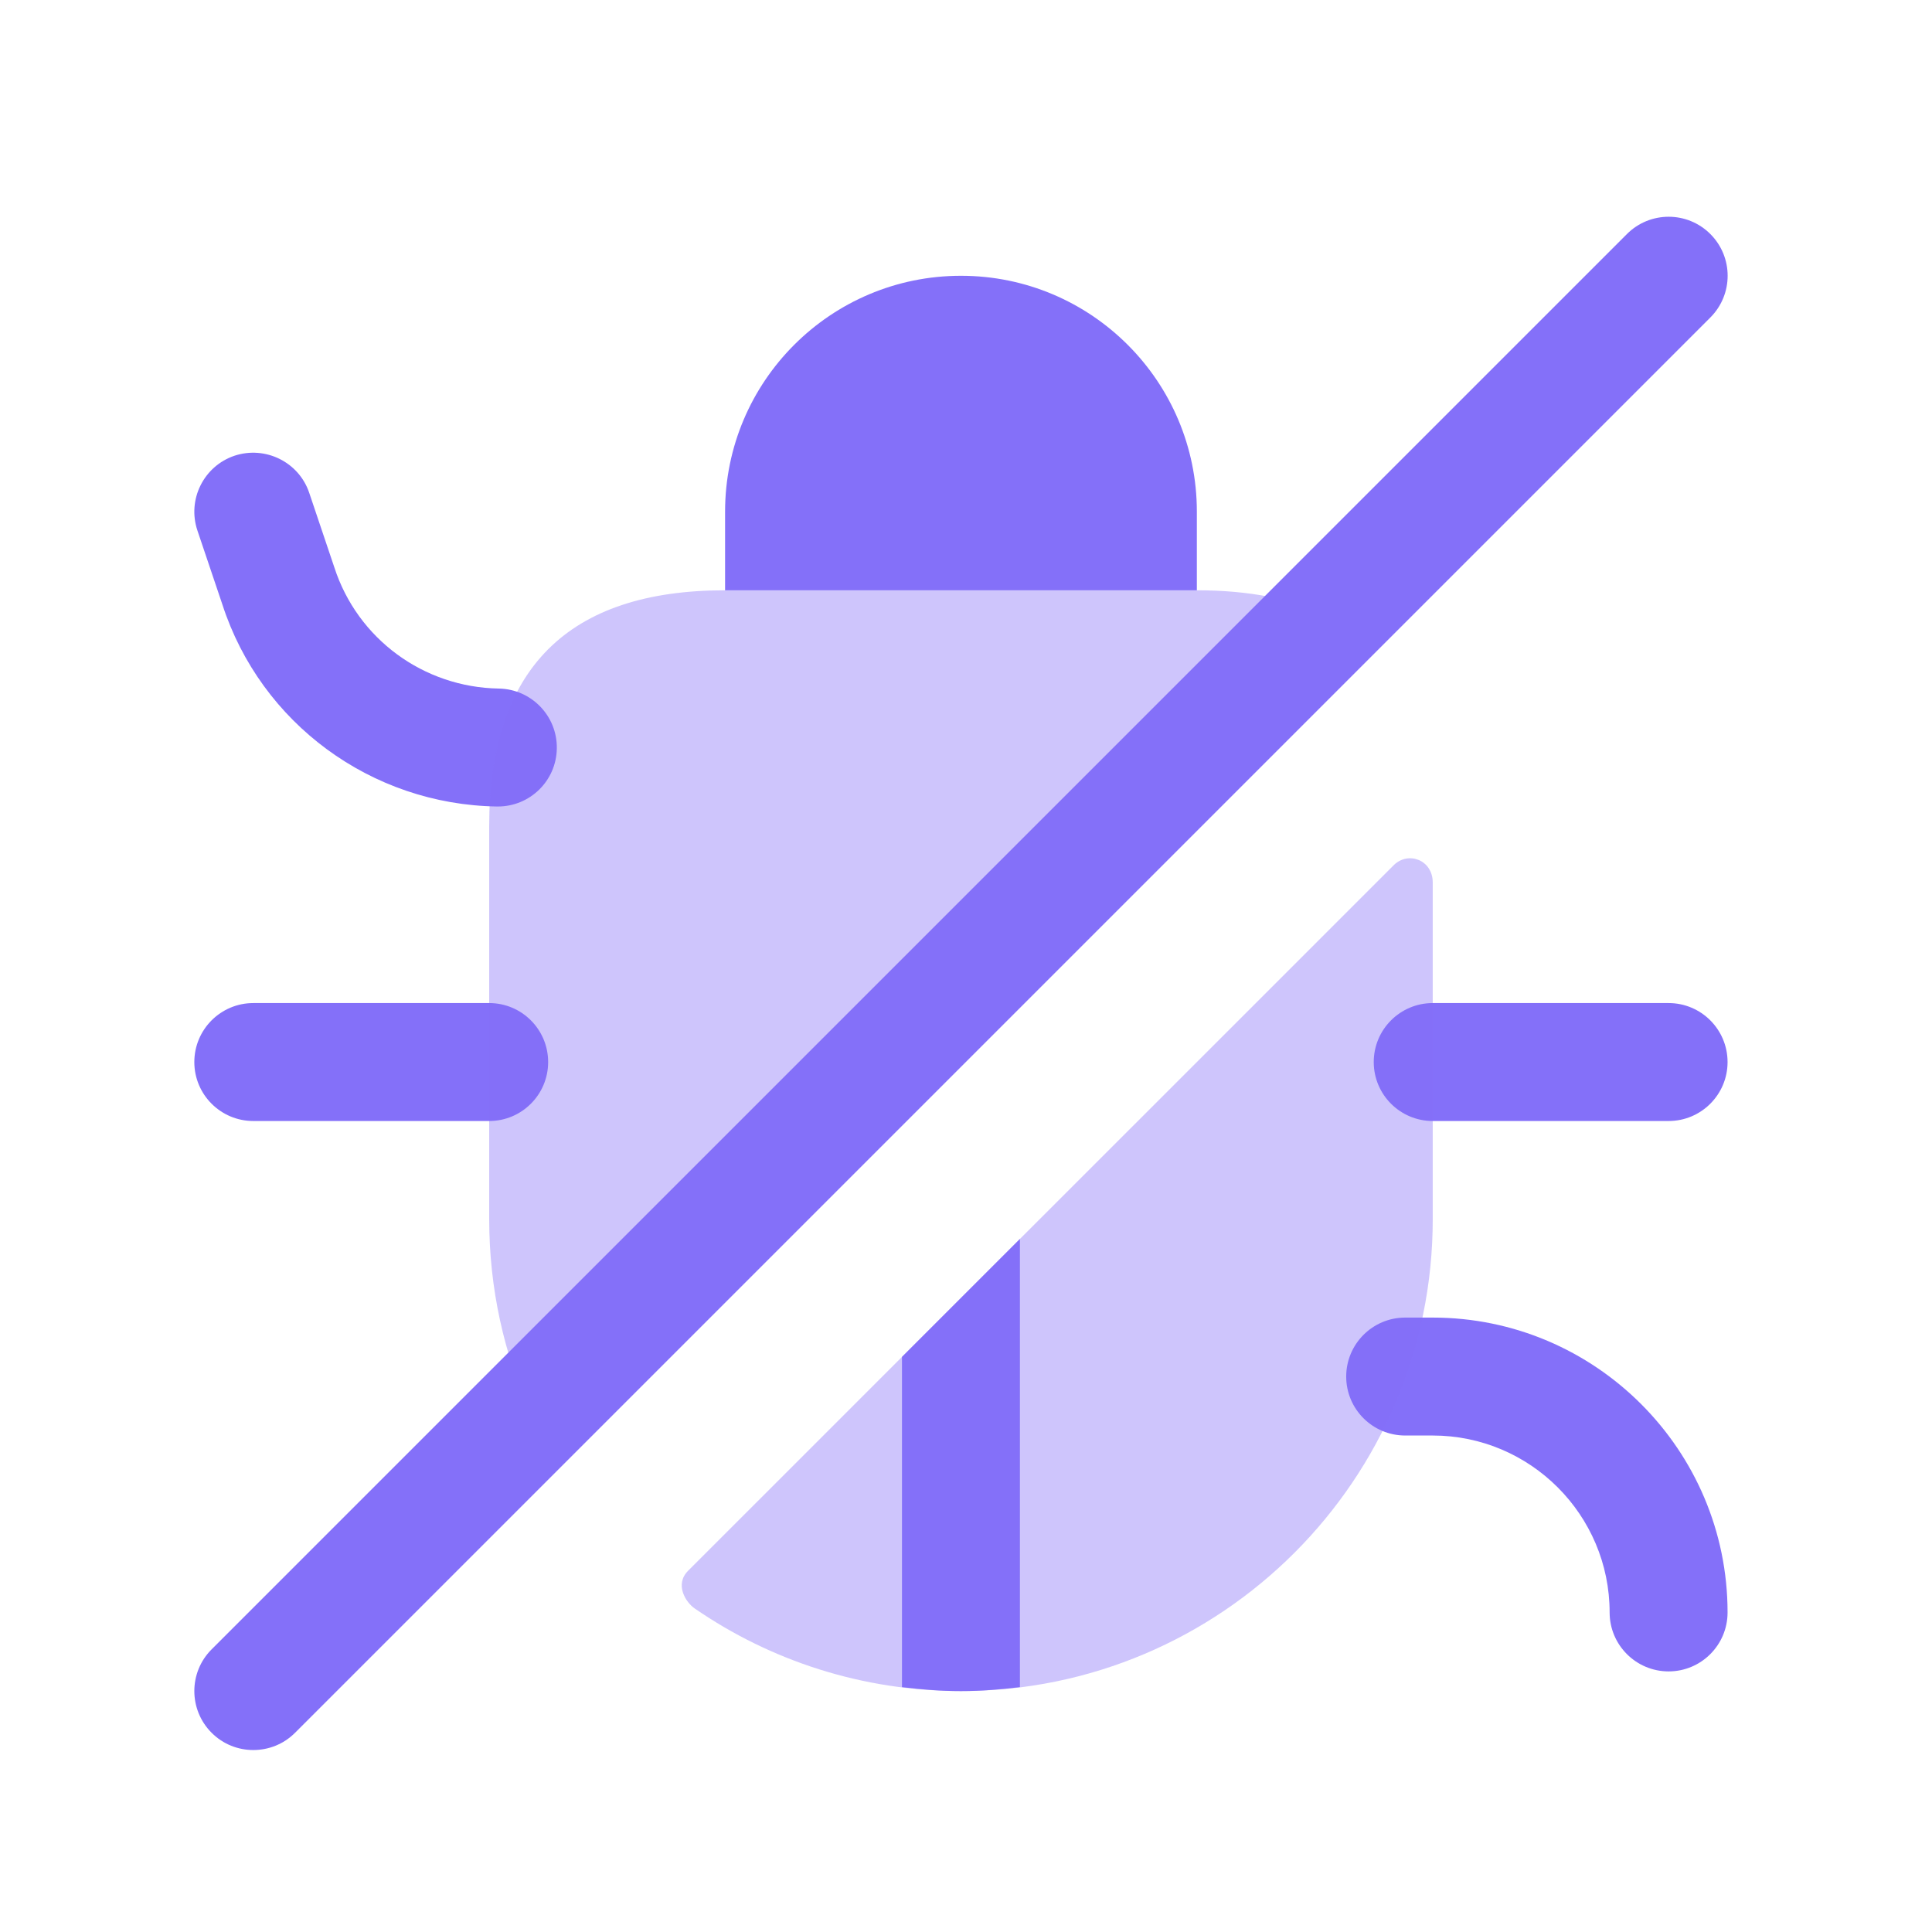 <svg xmlns="http://www.w3.org/2000/svg" width="43" height="43" viewBox="0 0 43 43" fill="none">
    <path d="M11.08 17.95C11.073 17.95 11.066 17.95 11.059 17.95C8.263 17.906 5.807 16.1 4.95 13.456L4.394 11.808C4.163 11.12 4.532 10.376 5.219 10.143C5.907 9.916 6.651 10.283 6.882 10.968L7.442 12.63C7.958 14.221 9.428 15.297 11.101 15.325C11.826 15.337 12.405 15.934 12.393 16.659C12.382 17.376 11.798 17.95 11.08 17.95ZM38.45 35.888C38.45 32.269 35.505 29.325 31.888 29.325H31.275C30.55 29.325 29.962 29.913 29.962 30.638C29.962 31.362 30.55 31.95 31.275 31.95H31.888C34.058 31.95 35.825 33.716 35.825 35.888C35.825 36.612 36.413 37.2 37.138 37.2C37.862 37.2 38.45 36.612 38.45 35.888ZM38.45 23.638C38.45 22.913 37.862 22.325 37.138 22.325H31.888C31.163 22.325 30.575 22.913 30.575 23.638C30.575 24.362 31.163 24.95 31.888 24.95H37.138C37.862 24.95 38.45 24.362 38.45 23.638ZM12.2 23.638C12.2 22.913 11.612 22.325 10.888 22.325H5.638C4.913 22.325 4.325 22.913 4.325 23.638C4.325 24.362 4.913 24.95 5.638 24.95H10.888C11.612 24.95 12.2 24.362 12.2 23.638Z" fill="#8470F9"/>
    <path opacity="0.4" d="M11.815 31.46C11.22 30.148 10.888 28.678 10.888 27.138V18.388C10.888 14.888 12.638 13.138 16.138 13.138H26.638C27.81 13.138 28.79 13.331 29.56 13.716L11.815 31.46Z" fill="#8470F9"/>
    <path opacity="0.4" d="M15.46 35.798C17.146 36.96 19.19 37.638 21.388 37.638C27.18 37.638 31.888 32.93 31.888 27.138V19.641C31.888 19.137 31.34 18.936 31.018 19.258C31.018 19.258 15.623 34.652 15.317 34.958C15.007 35.266 15.266 35.665 15.46 35.798Z" fill="#8470F9"/>
    <path d="M22.7 27.575V37.55C22.263 37.603 21.825 37.638 21.388 37.638C20.95 37.638 20.513 37.603 20.075 37.55V30.2L22.7 27.575Z" fill="#8470F9"/>
    <path d="M16.138 13.138H26.638V11.388C26.638 8.488 24.287 6.138 21.388 6.138C18.488 6.138 16.138 8.488 16.138 11.388V13.138Z" fill="#8470F9"/>
    <path d="M5.638 38.95C5.302 38.95 4.966 38.823 4.71 38.566C4.197 38.053 4.197 37.221 4.71 36.709L36.21 5.209C36.723 4.696 37.554 4.696 38.067 5.209C38.58 5.722 38.58 6.553 38.067 7.066L6.567 38.566C6.31 38.823 5.974 38.95 5.638 38.95Z" fill="#8470F9"/>
</svg>
